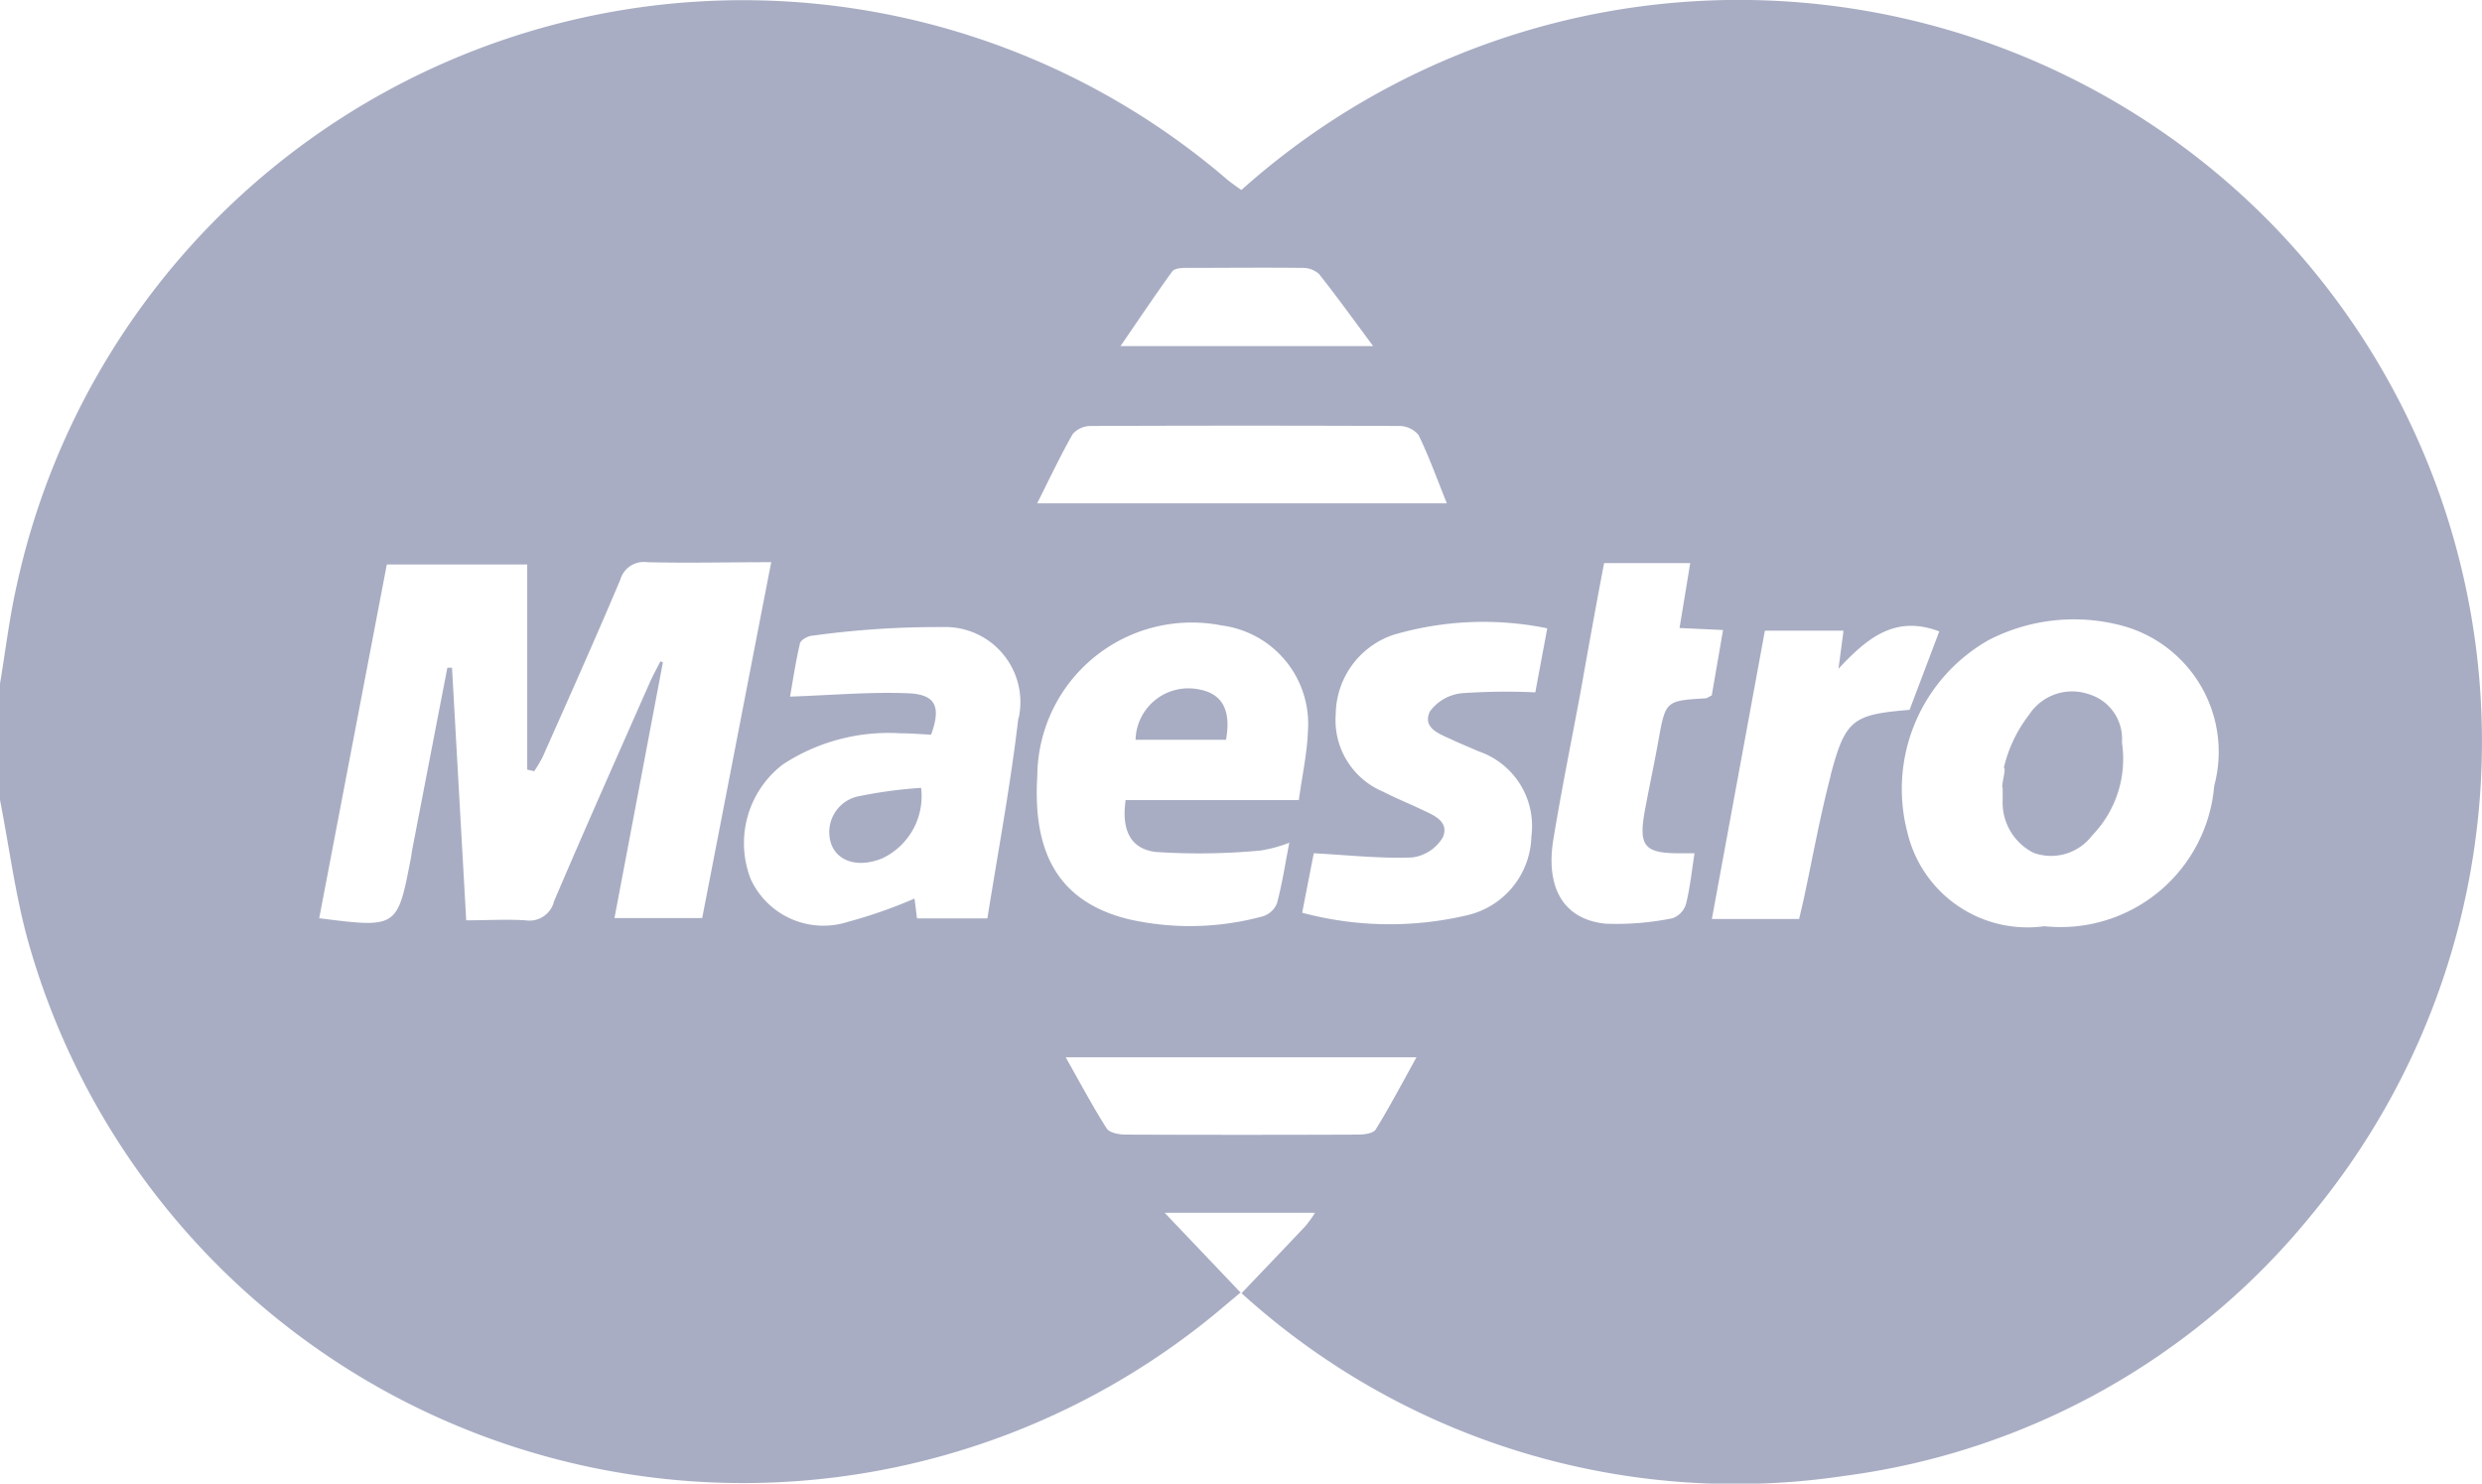 <svg id="Groupe_686" data-name="Groupe 686" xmlns="http://www.w3.org/2000/svg" xmlns:xlink="http://www.w3.org/1999/xlink" width="32.012" height="19.138" viewBox="0 0 32.012 19.138">
  <defs>
    <clipPath id="clip-path">
      <rect id="Rectangle_279" data-name="Rectangle 279" width="32.012" height="19.138" fill="#a8adc3"/>
    </clipPath>
  </defs>
  <g id="Groupe_685" data-name="Groupe 685" clip-path="url(#clip-path)">
    <path id="Tracé_305" data-name="Tracé 305" d="M255.381,266.1h0l.011.012,0,0-.012-.01" transform="translate(-239.38 -249.432)" fill="#a8adc3"/>
    <path id="Tracé_306" data-name="Tracé 306" d="M29.311,2.9a9.618,9.618,0,0,0-13.3-.45c-.061-.044-.128-.088-.189-.14A9.586,9.586,0,0,0,.213,7.562C.12,7.976.07,8.4,0,8.819v1.5c.122.62.2,1.252.373,1.859A9.579,9.579,0,0,0,15.8,16.84l.2-.168-.978-1.028h1.939a1.71,1.71,0,0,1-.121.168c-.262.278-.526.553-.827.869a9.474,9.474,0,0,0,7.772,2.357,9.314,9.314,0,0,0,6.021-3.359A9.576,9.576,0,0,0,29.311,2.9M15.12,3.5c.027-.038.112-.045.17-.045.5,0,1-.006,1.5,0a.315.315,0,0,1,.221.077c.229.288.444.588.7.932H14.452c.24-.351.449-.662.668-.965M13.839,5.594a.312.312,0,0,1,.236-.1q1.984-.008,3.968,0a.326.326,0,0,1,.252.115c.135.277.239.568.366.883H13.377c.16-.318.3-.617.462-.9m-4.78,6.25H7.925c.21-1.107.417-2.2.625-3.3L8.518,8.53c-.045.089-.094.177-.135.268-.415.942-.834,1.881-1.237,2.827a.326.326,0,0,1-.367.246c-.246-.016-.494,0-.766,0-.062-1.108-.123-2.184-.183-3.259l-.06,0q-.228,1.178-.455,2.356c-.006.03-.008.062-.014.092-.175.912-.175.912-1.184.784l.872-4.563H6.8V9.927l.09.02A1.588,1.588,0,0,0,7,9.761C7.338,9,7.677,8.243,8,7.478a.316.316,0,0,1,.347-.227c.519.013,1.039,0,1.6,0-.3,1.541-.592,3.056-.89,4.589m4.078-2.584c-.1.863-.261,1.719-.4,2.59h-.908c-.012-.1-.024-.194-.032-.256a6.185,6.185,0,0,1-.857.3,1.032,1.032,0,0,1-1.256-.552A1.278,1.278,0,0,1,10.1,9.858a2.487,2.487,0,0,1,1.509-.4c.135,0,.269.012.4.018.13-.357.063-.519-.294-.534-.494-.02-.99.025-1.525.043.034-.192.07-.442.128-.687.011-.046.108-.1.169-.1a11.762,11.762,0,0,1,1.667-.11.969.969,0,0,1,.984,1.177m.241.739a1.992,1.992,0,0,1,2.377-1.937,1.28,1.28,0,0,1,1.113,1.363c-.01.287-.074.571-.117.89H14.518c-.054.373.053.629.39.669a8.436,8.436,0,0,0,1.354-.019,1.832,1.832,0,0,0,.367-.1c-.055.283-.093.536-.159.781a.288.288,0,0,1-.182.168,3.571,3.571,0,0,1-1.73.038c-.869-.214-1.244-.809-1.179-1.851m4.363,4.564c-.03.049-.146.065-.222.065q-1.5.006-3,0c-.085,0-.21-.023-.246-.079-.182-.286-.341-.586-.529-.918h4.524c-.184.332-.345.638-.526.932M19.8,8.93a8.257,8.257,0,0,0-.944.011.583.583,0,0,0-.414.236c-.1.214.124.289.283.363.113.053.23.1.343.15a1.018,1.018,0,0,1,.683,1.1,1.07,1.07,0,0,1-.826,1.015,4.364,4.364,0,0,1-2.13-.032c.054-.278.105-.54.15-.767.442.023.855.07,1.265.054a.536.536,0,0,0,.4-.261c.088-.211-.131-.289-.291-.365s-.324-.142-.481-.223a1,1,0,0,1-.61-1,1.093,1.093,0,0,1,.741-1.022,4.114,4.114,0,0,1,1.987-.085l-.153.82m2.2.083c-.523.031-.521.031-.615.554-.054.3-.117.591-.172.887-.086.469-.01.56.461.558h.178c-.036.234-.058.449-.11.656a.281.281,0,0,1-.173.182,3.61,3.61,0,0,1-.865.07c-.537-.054-.776-.458-.672-1.089s.229-1.246.345-1.87c.1-.561.2-1.121.309-1.692H21.8l-.138.837.561.026c-.051.3-.1.578-.145.843-.041.02-.059.036-.078.037m1.613.994c-.138.521-.232,1.053-.346,1.581-.019.09-.041.179-.063.273H22.079c.231-1.254.456-2.478.684-3.72h1.014c-.02.154-.039.3-.065.492.365-.39.726-.7,1.3-.482l-.383,1.012c-.733.06-.829.125-1.018.843m2.757,1.948a1.592,1.592,0,0,1-1.767-1.21,2.208,2.208,0,0,1,1.053-2.484,2.4,2.4,0,0,1,1.762-.17,1.686,1.686,0,0,1,1.142,2.053,1.988,1.988,0,0,1-2.19,1.811" transform="translate(0 0.001)" fill="#a8adc3"/>
    <path id="Tracé_307" data-name="Tracé 307" d="M412.129,143.436a1.768,1.768,0,0,1,.325-.687.663.663,0,0,1,.772-.267.6.6,0,0,1,.427.622,1.417,1.417,0,0,1-.384,1.2.664.664,0,0,1-.754.225.725.725,0,0,1-.4-.683c0-.051,0-.1,0-.155-.025-.011.045-.245.019-.256" transform="translate(-386.285 -133.527)" fill="#a8adc3"/>
    <path id="Tracé_308" data-name="Tracé 308" d="M171.847,162.214a.886.886,0,0,1-.5.909c-.292.119-.554.054-.651-.163a.472.472,0,0,1,.329-.634,5.978,5.978,0,0,1,.822-.112" transform="translate(-159.967 -152.051)" fill="#a8adc3"/>
    <path id="Tracé_309" data-name="Tracé 309" d="M234.94,142.386h-1.167a.681.681,0,0,1,.788-.655c.324.048.449.258.379.655" transform="translate(-219.127 -132.843)" fill="#a8adc3"/>
  </g>
</svg>
